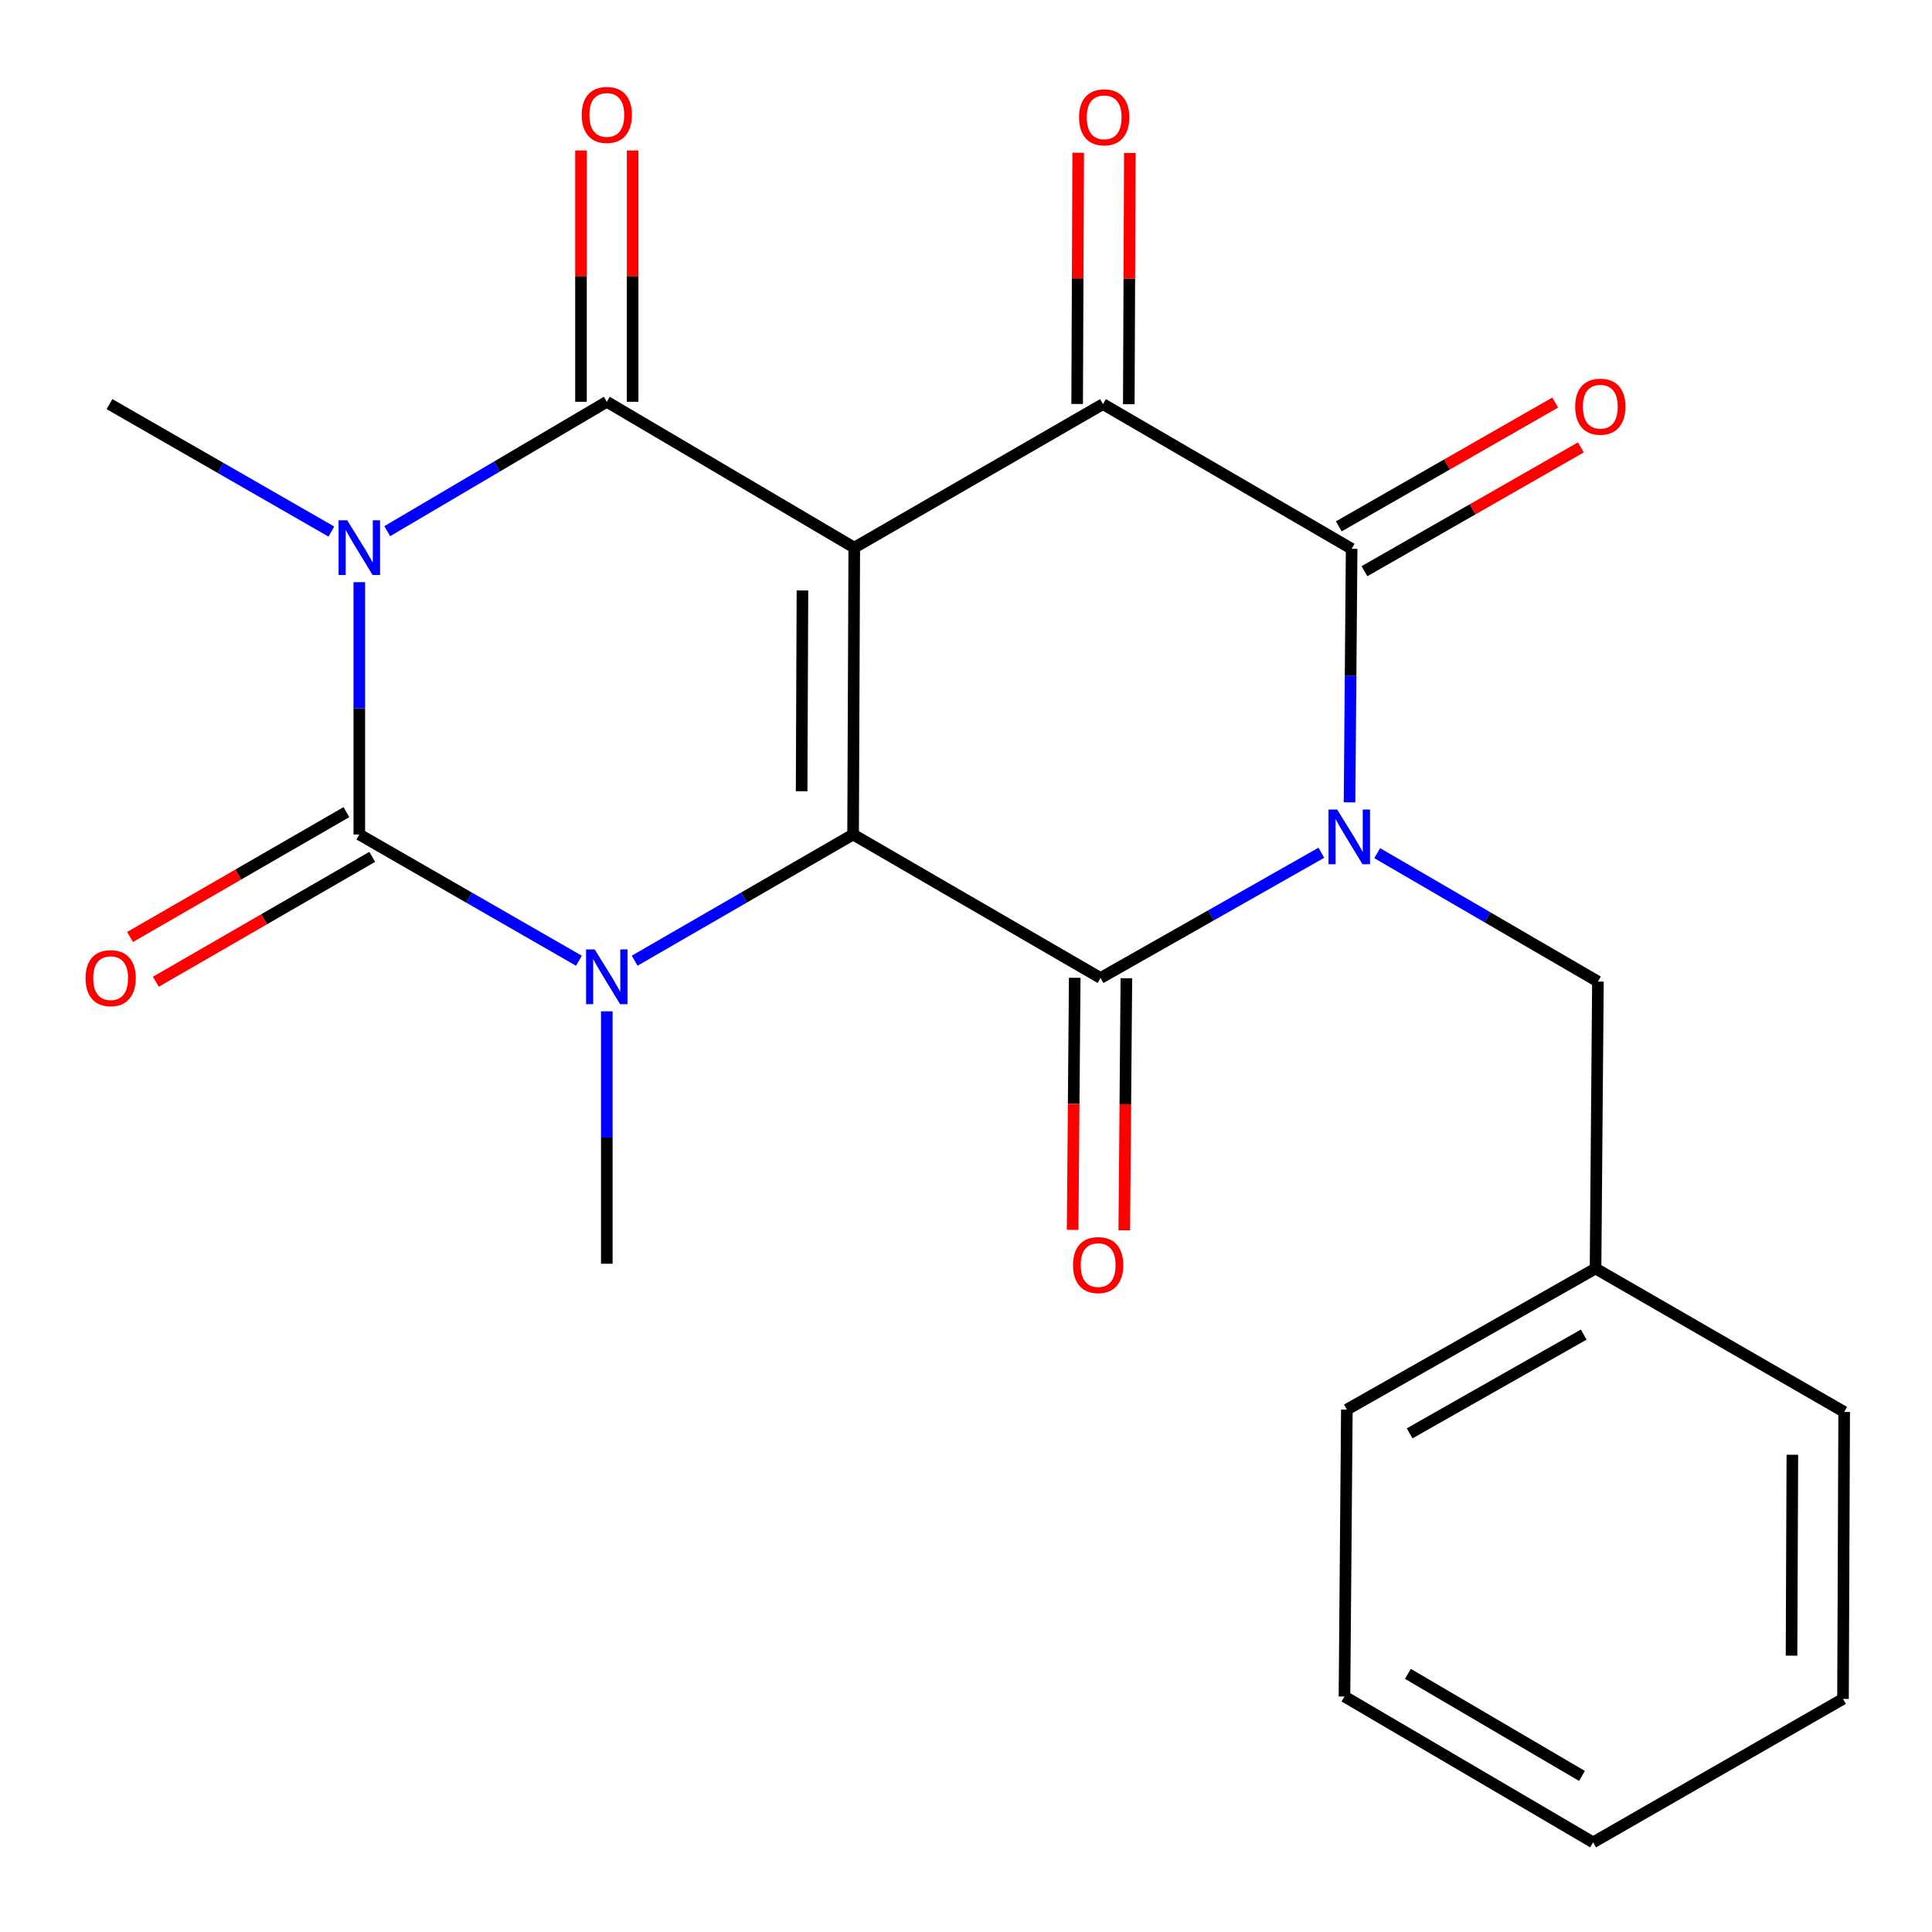 <?xml version='1.0' encoding='iso-8859-1'?>
<svg version='1.1' baseProfile='full'
              xmlns='http://www.w3.org/2000/svg'
                      xmlns:rdkit='http://www.rdkit.org/xml'
                      xmlns:xlink='http://www.w3.org/1999/xlink'
                  xml:space='preserve'
width='1000px' height='1000px' viewBox='0 0 1000 1000'>
<!-- END OF HEADER -->
<rect style='opacity:1.0;fill:#FFFFFF;stroke:none' width='1000' height='1000' x='0' y='0'> </rect>
<path class='bond-0' d='M 442.169,283.456 L 441.56,431.934' style='fill:none;fill-rule:evenodd;stroke:#000000;stroke-width:6px;stroke-linecap:butt;stroke-linejoin:miter;stroke-opacity:1' />
<path class='bond-0' d='M 415.344,305.618 L 414.918,409.553' style='fill:none;fill-rule:evenodd;stroke:#000000;stroke-width:6px;stroke-linecap:butt;stroke-linejoin:miter;stroke-opacity:1' />
<path class='bond-3' d='M 442.169,283.456 L 314.083,207.961' style='fill:none;fill-rule:evenodd;stroke:#000000;stroke-width:6px;stroke-linecap:butt;stroke-linejoin:miter;stroke-opacity:1' />
<path class='bond-8' d='M 442.169,283.456 L 570.895,209.164' style='fill:none;fill-rule:evenodd;stroke:#000000;stroke-width:6px;stroke-linecap:butt;stroke-linejoin:miter;stroke-opacity:1' />
<path class='bond-5' d='M 441.56,431.934 L 569.647,506.211' style='fill:none;fill-rule:evenodd;stroke:#000000;stroke-width:6px;stroke-linecap:butt;stroke-linejoin:miter;stroke-opacity:1' />
<path class='bond-6' d='M 441.56,431.934 L 385.032,464.595' style='fill:none;fill-rule:evenodd;stroke:#000000;stroke-width:6px;stroke-linecap:butt;stroke-linejoin:miter;stroke-opacity:1' />
<path class='bond-6' d='M 385.032,464.595 L 328.503,497.255' style='fill:none;fill-rule:evenodd;stroke:#0000FF;stroke-width:6px;stroke-linecap:butt;stroke-linejoin:miter;stroke-opacity:1' />
<path class='bond-1' d='M 683.932,441.374 L 626.79,473.793' style='fill:none;fill-rule:evenodd;stroke:#0000FF;stroke-width:6px;stroke-linecap:butt;stroke-linejoin:miter;stroke-opacity:1' />
<path class='bond-1' d='M 626.79,473.793 L 569.647,506.211' style='fill:none;fill-rule:evenodd;stroke:#000000;stroke-width:6px;stroke-linecap:butt;stroke-linejoin:miter;stroke-opacity:1' />
<path class='bond-9' d='M 712.835,441.595 L 769.959,474.824' style='fill:none;fill-rule:evenodd;stroke:#0000FF;stroke-width:6px;stroke-linecap:butt;stroke-linejoin:miter;stroke-opacity:1' />
<path class='bond-9' d='M 769.959,474.824 L 827.083,508.053' style='fill:none;fill-rule:evenodd;stroke:#000000;stroke-width:6px;stroke-linecap:butt;stroke-linejoin:miter;stroke-opacity:1' />
<path class='bond-23' d='M 698.52,415.294 L 699.063,349.672' style='fill:none;fill-rule:evenodd;stroke:#0000FF;stroke-width:6px;stroke-linecap:butt;stroke-linejoin:miter;stroke-opacity:1' />
<path class='bond-23' d='M 699.063,349.672 L 699.605,284.05' style='fill:none;fill-rule:evenodd;stroke:#000000;stroke-width:6px;stroke-linecap:butt;stroke-linejoin:miter;stroke-opacity:1' />
<path class='bond-2' d='M 200.439,274.935 L 257.261,241.448' style='fill:none;fill-rule:evenodd;stroke:#0000FF;stroke-width:6px;stroke-linecap:butt;stroke-linejoin:miter;stroke-opacity:1' />
<path class='bond-2' d='M 257.261,241.448 L 314.083,207.961' style='fill:none;fill-rule:evenodd;stroke:#000000;stroke-width:6px;stroke-linecap:butt;stroke-linejoin:miter;stroke-opacity:1' />
<path class='bond-15' d='M 171.513,275.144 L 114.087,242.154' style='fill:none;fill-rule:evenodd;stroke:#0000FF;stroke-width:6px;stroke-linecap:butt;stroke-linejoin:miter;stroke-opacity:1' />
<path class='bond-15' d='M 114.087,242.154 L 56.662,209.164' style='fill:none;fill-rule:evenodd;stroke:#000000;stroke-width:6px;stroke-linecap:butt;stroke-linejoin:miter;stroke-opacity:1' />
<path class='bond-24' d='M 185.981,301.328 L 185.981,366.631' style='fill:none;fill-rule:evenodd;stroke:#0000FF;stroke-width:6px;stroke-linecap:butt;stroke-linejoin:miter;stroke-opacity:1' />
<path class='bond-24' d='M 185.981,366.631 L 185.981,431.934' style='fill:none;fill-rule:evenodd;stroke:#000000;stroke-width:6px;stroke-linecap:butt;stroke-linejoin:miter;stroke-opacity:1' />
<path class='bond-11' d='M 327.45,207.961 L 327.45,142.921' style='fill:none;fill-rule:evenodd;stroke:#000000;stroke-width:6px;stroke-linecap:butt;stroke-linejoin:miter;stroke-opacity:1' />
<path class='bond-11' d='M 327.45,142.921 L 327.45,77.882' style='fill:none;fill-rule:evenodd;stroke:#FF0000;stroke-width:6px;stroke-linecap:butt;stroke-linejoin:miter;stroke-opacity:1' />
<path class='bond-11' d='M 300.716,207.961 L 300.716,142.921' style='fill:none;fill-rule:evenodd;stroke:#000000;stroke-width:6px;stroke-linecap:butt;stroke-linejoin:miter;stroke-opacity:1' />
<path class='bond-11' d='M 300.716,142.921 L 300.716,77.882' style='fill:none;fill-rule:evenodd;stroke:#FF0000;stroke-width:6px;stroke-linecap:butt;stroke-linejoin:miter;stroke-opacity:1' />
<path class='bond-4' d='M 185.981,431.934 L 242.815,464.611' style='fill:none;fill-rule:evenodd;stroke:#000000;stroke-width:6px;stroke-linecap:butt;stroke-linejoin:miter;stroke-opacity:1' />
<path class='bond-4' d='M 242.815,464.611 L 299.649,497.288' style='fill:none;fill-rule:evenodd;stroke:#0000FF;stroke-width:6px;stroke-linecap:butt;stroke-linejoin:miter;stroke-opacity:1' />
<path class='bond-10' d='M 179.3,420.357 L 123.302,452.672' style='fill:none;fill-rule:evenodd;stroke:#000000;stroke-width:6px;stroke-linecap:butt;stroke-linejoin:miter;stroke-opacity:1' />
<path class='bond-10' d='M 123.302,452.672 L 67.305,484.987' style='fill:none;fill-rule:evenodd;stroke:#FF0000;stroke-width:6px;stroke-linecap:butt;stroke-linejoin:miter;stroke-opacity:1' />
<path class='bond-10' d='M 192.662,443.512 L 136.665,475.827' style='fill:none;fill-rule:evenodd;stroke:#000000;stroke-width:6px;stroke-linecap:butt;stroke-linejoin:miter;stroke-opacity:1' />
<path class='bond-10' d='M 136.665,475.827 L 80.667,508.143' style='fill:none;fill-rule:evenodd;stroke:#FF0000;stroke-width:6px;stroke-linecap:butt;stroke-linejoin:miter;stroke-opacity:1' />
<path class='bond-12' d='M 556.28,506.099 L 555.732,571.337' style='fill:none;fill-rule:evenodd;stroke:#000000;stroke-width:6px;stroke-linecap:butt;stroke-linejoin:miter;stroke-opacity:1' />
<path class='bond-12' d='M 555.732,571.337 L 555.184,636.574' style='fill:none;fill-rule:evenodd;stroke:#FF0000;stroke-width:6px;stroke-linecap:butt;stroke-linejoin:miter;stroke-opacity:1' />
<path class='bond-12' d='M 583.014,506.323 L 582.466,571.561' style='fill:none;fill-rule:evenodd;stroke:#000000;stroke-width:6px;stroke-linecap:butt;stroke-linejoin:miter;stroke-opacity:1' />
<path class='bond-12' d='M 582.466,571.561 L 581.918,636.799' style='fill:none;fill-rule:evenodd;stroke:#FF0000;stroke-width:6px;stroke-linecap:butt;stroke-linejoin:miter;stroke-opacity:1' />
<path class='bond-16' d='M 314.083,523.46 L 314.083,588.785' style='fill:none;fill-rule:evenodd;stroke:#0000FF;stroke-width:6px;stroke-linecap:butt;stroke-linejoin:miter;stroke-opacity:1' />
<path class='bond-16' d='M 314.083,588.785 L 314.083,654.111' style='fill:none;fill-rule:evenodd;stroke:#000000;stroke-width:6px;stroke-linecap:butt;stroke-linejoin:miter;stroke-opacity:1' />
<path class='bond-7' d='M 699.605,284.05 L 570.895,209.164' style='fill:none;fill-rule:evenodd;stroke:#000000;stroke-width:6px;stroke-linecap:butt;stroke-linejoin:miter;stroke-opacity:1' />
<path class='bond-13' d='M 706.243,295.652 L 762.245,263.612' style='fill:none;fill-rule:evenodd;stroke:#000000;stroke-width:6px;stroke-linecap:butt;stroke-linejoin:miter;stroke-opacity:1' />
<path class='bond-13' d='M 762.245,263.612 L 818.246,231.573' style='fill:none;fill-rule:evenodd;stroke:#FF0000;stroke-width:6px;stroke-linecap:butt;stroke-linejoin:miter;stroke-opacity:1' />
<path class='bond-13' d='M 692.967,272.447 L 748.969,240.408' style='fill:none;fill-rule:evenodd;stroke:#000000;stroke-width:6px;stroke-linecap:butt;stroke-linejoin:miter;stroke-opacity:1' />
<path class='bond-13' d='M 748.969,240.408 L 804.97,208.368' style='fill:none;fill-rule:evenodd;stroke:#FF0000;stroke-width:6px;stroke-linecap:butt;stroke-linejoin:miter;stroke-opacity:1' />
<path class='bond-14' d='M 584.262,209.22 L 584.535,144.195' style='fill:none;fill-rule:evenodd;stroke:#000000;stroke-width:6px;stroke-linecap:butt;stroke-linejoin:miter;stroke-opacity:1' />
<path class='bond-14' d='M 584.535,144.195 L 584.808,79.17' style='fill:none;fill-rule:evenodd;stroke:#FF0000;stroke-width:6px;stroke-linecap:butt;stroke-linejoin:miter;stroke-opacity:1' />
<path class='bond-14' d='M 557.528,209.108 L 557.801,144.083' style='fill:none;fill-rule:evenodd;stroke:#000000;stroke-width:6px;stroke-linecap:butt;stroke-linejoin:miter;stroke-opacity:1' />
<path class='bond-14' d='M 557.801,144.083 L 558.074,79.058' style='fill:none;fill-rule:evenodd;stroke:#FF0000;stroke-width:6px;stroke-linecap:butt;stroke-linejoin:miter;stroke-opacity:1' />
<path class='bond-17' d='M 827.083,508.053 L 825.85,656.576' style='fill:none;fill-rule:evenodd;stroke:#000000;stroke-width:6px;stroke-linecap:butt;stroke-linejoin:miter;stroke-opacity:1' />
<path class='bond-18' d='M 825.85,656.576 L 697.125,729.605' style='fill:none;fill-rule:evenodd;stroke:#000000;stroke-width:6px;stroke-linecap:butt;stroke-linejoin:miter;stroke-opacity:1' />
<path class='bond-18' d='M 819.733,690.783 L 729.625,741.904' style='fill:none;fill-rule:evenodd;stroke:#000000;stroke-width:6px;stroke-linecap:butt;stroke-linejoin:miter;stroke-opacity:1' />
<path class='bond-19' d='M 825.85,656.576 L 954.545,730.808' style='fill:none;fill-rule:evenodd;stroke:#000000;stroke-width:6px;stroke-linecap:butt;stroke-linejoin:miter;stroke-opacity:1' />
<path class='bond-21' d='M 697.125,729.605 L 695.892,878.114' style='fill:none;fill-rule:evenodd;stroke:#000000;stroke-width:6px;stroke-linecap:butt;stroke-linejoin:miter;stroke-opacity:1' />
<path class='bond-20' d='M 954.545,730.808 L 953.937,879.346' style='fill:none;fill-rule:evenodd;stroke:#000000;stroke-width:6px;stroke-linecap:butt;stroke-linejoin:miter;stroke-opacity:1' />
<path class='bond-20' d='M 927.72,752.979 L 927.294,856.956' style='fill:none;fill-rule:evenodd;stroke:#000000;stroke-width:6px;stroke-linecap:butt;stroke-linejoin:miter;stroke-opacity:1' />
<path class='bond-22' d='M 953.937,879.346 L 824.602,953.608' style='fill:none;fill-rule:evenodd;stroke:#000000;stroke-width:6px;stroke-linecap:butt;stroke-linejoin:miter;stroke-opacity:1' />
<path class='bond-25' d='M 695.892,878.114 L 824.602,953.608' style='fill:none;fill-rule:evenodd;stroke:#000000;stroke-width:6px;stroke-linecap:butt;stroke-linejoin:miter;stroke-opacity:1' />
<path class='bond-25' d='M 728.724,866.378 L 818.822,919.224' style='fill:none;fill-rule:evenodd;stroke:#000000;stroke-width:6px;stroke-linecap:butt;stroke-linejoin:miter;stroke-opacity:1' />
<path  class='atom-2' d='M 692.112 419.022
L 701.392 434.022
Q 702.312 435.502, 703.792 438.182
Q 705.272 440.862, 705.352 441.022
L 705.352 419.022
L 709.112 419.022
L 709.112 447.342
L 705.232 447.342
L 695.272 430.942
Q 694.112 429.022, 692.872 426.822
Q 691.672 424.622, 691.312 423.942
L 691.312 447.342
L 687.632 447.342
L 687.632 419.022
L 692.112 419.022
' fill='#0000FF'/>
<path  class='atom-3' d='M 179.721 269.296
L 189.001 284.296
Q 189.921 285.776, 191.401 288.456
Q 192.881 291.136, 192.961 291.296
L 192.961 269.296
L 196.721 269.296
L 196.721 297.616
L 192.841 297.616
L 182.881 281.216
Q 181.721 279.296, 180.481 277.096
Q 179.281 274.896, 178.921 274.216
L 178.921 297.616
L 175.241 297.616
L 175.241 269.296
L 179.721 269.296
' fill='#0000FF'/>
<path  class='atom-7' d='M 307.823 491.427
L 317.103 506.427
Q 318.023 507.907, 319.503 510.587
Q 320.983 513.267, 321.063 513.427
L 321.063 491.427
L 324.823 491.427
L 324.823 519.747
L 320.943 519.747
L 310.983 503.347
Q 309.823 501.427, 308.583 499.227
Q 307.383 497.027, 307.023 496.347
L 307.023 519.747
L 303.343 519.747
L 303.343 491.427
L 307.823 491.427
' fill='#0000FF'/>
<path  class='atom-11' d='M 44.271 506.291
Q 44.271 499.491, 47.631 495.691
Q 50.991 491.891, 57.271 491.891
Q 63.551 491.891, 66.911 495.691
Q 70.271 499.491, 70.271 506.291
Q 70.271 513.171, 66.871 517.091
Q 63.471 520.971, 57.271 520.971
Q 51.031 520.971, 47.631 517.091
Q 44.271 513.211, 44.271 506.291
M 57.271 517.771
Q 61.591 517.771, 63.911 514.891
Q 66.271 511.971, 66.271 506.291
Q 66.271 500.731, 63.911 497.931
Q 61.591 495.091, 57.271 495.091
Q 52.951 495.091, 50.591 497.891
Q 48.271 500.691, 48.271 506.291
Q 48.271 512.011, 50.591 514.891
Q 52.951 517.771, 57.271 517.771
' fill='#FF0000'/>
<path  class='atom-12' d='M 301.083 59.488
Q 301.083 52.688, 304.443 48.888
Q 307.803 45.088, 314.083 45.088
Q 320.363 45.088, 323.723 48.888
Q 327.083 52.688, 327.083 59.488
Q 327.083 66.368, 323.683 70.288
Q 320.283 74.168, 314.083 74.168
Q 307.843 74.168, 304.443 70.288
Q 301.083 66.408, 301.083 59.488
M 314.083 70.968
Q 318.403 70.968, 320.723 68.088
Q 323.083 65.168, 323.083 59.488
Q 323.083 53.928, 320.723 51.128
Q 318.403 48.288, 314.083 48.288
Q 309.763 48.288, 307.403 51.088
Q 305.083 53.888, 305.083 59.488
Q 305.083 65.208, 307.403 68.088
Q 309.763 70.968, 314.083 70.968
' fill='#FF0000'/>
<path  class='atom-13' d='M 555.399 654.8
Q 555.399 648, 558.759 644.2
Q 562.119 640.4, 568.399 640.4
Q 574.679 640.4, 578.039 644.2
Q 581.399 648, 581.399 654.8
Q 581.399 661.68, 577.999 665.6
Q 574.599 669.48, 568.399 669.48
Q 562.159 669.48, 558.759 665.6
Q 555.399 661.72, 555.399 654.8
M 568.399 666.28
Q 572.719 666.28, 575.039 663.4
Q 577.399 660.48, 577.399 654.8
Q 577.399 649.24, 575.039 646.44
Q 572.719 643.6, 568.399 643.6
Q 564.079 643.6, 561.719 646.4
Q 559.399 649.2, 559.399 654.8
Q 559.399 660.52, 561.719 663.4
Q 564.079 666.28, 568.399 666.28
' fill='#FF0000'/>
<path  class='atom-14' d='M 815.315 210.492
Q 815.315 203.692, 818.675 199.892
Q 822.035 196.092, 828.315 196.092
Q 834.595 196.092, 837.955 199.892
Q 841.315 203.692, 841.315 210.492
Q 841.315 217.372, 837.915 221.292
Q 834.515 225.172, 828.315 225.172
Q 822.075 225.172, 818.675 221.292
Q 815.315 217.412, 815.315 210.492
M 828.315 221.972
Q 832.635 221.972, 834.955 219.092
Q 837.315 216.172, 837.315 210.492
Q 837.315 204.932, 834.955 202.132
Q 832.635 199.292, 828.315 199.292
Q 823.995 199.292, 821.635 202.092
Q 819.315 204.892, 819.315 210.492
Q 819.315 216.212, 821.635 219.092
Q 823.995 221.972, 828.315 221.972
' fill='#FF0000'/>
<path  class='atom-15' d='M 558.518 60.721
Q 558.518 53.921, 561.878 50.121
Q 565.238 46.321, 571.518 46.321
Q 577.798 46.321, 581.158 50.121
Q 584.518 53.921, 584.518 60.721
Q 584.518 67.601, 581.118 71.521
Q 577.718 75.401, 571.518 75.401
Q 565.278 75.401, 561.878 71.521
Q 558.518 67.641, 558.518 60.721
M 571.518 72.201
Q 575.838 72.201, 578.158 69.321
Q 580.518 66.401, 580.518 60.721
Q 580.518 55.161, 578.158 52.361
Q 575.838 49.521, 571.518 49.521
Q 567.198 49.521, 564.838 52.321
Q 562.518 55.121, 562.518 60.721
Q 562.518 66.441, 564.838 69.321
Q 567.198 72.201, 571.518 72.201
' fill='#FF0000'/>
</svg>
